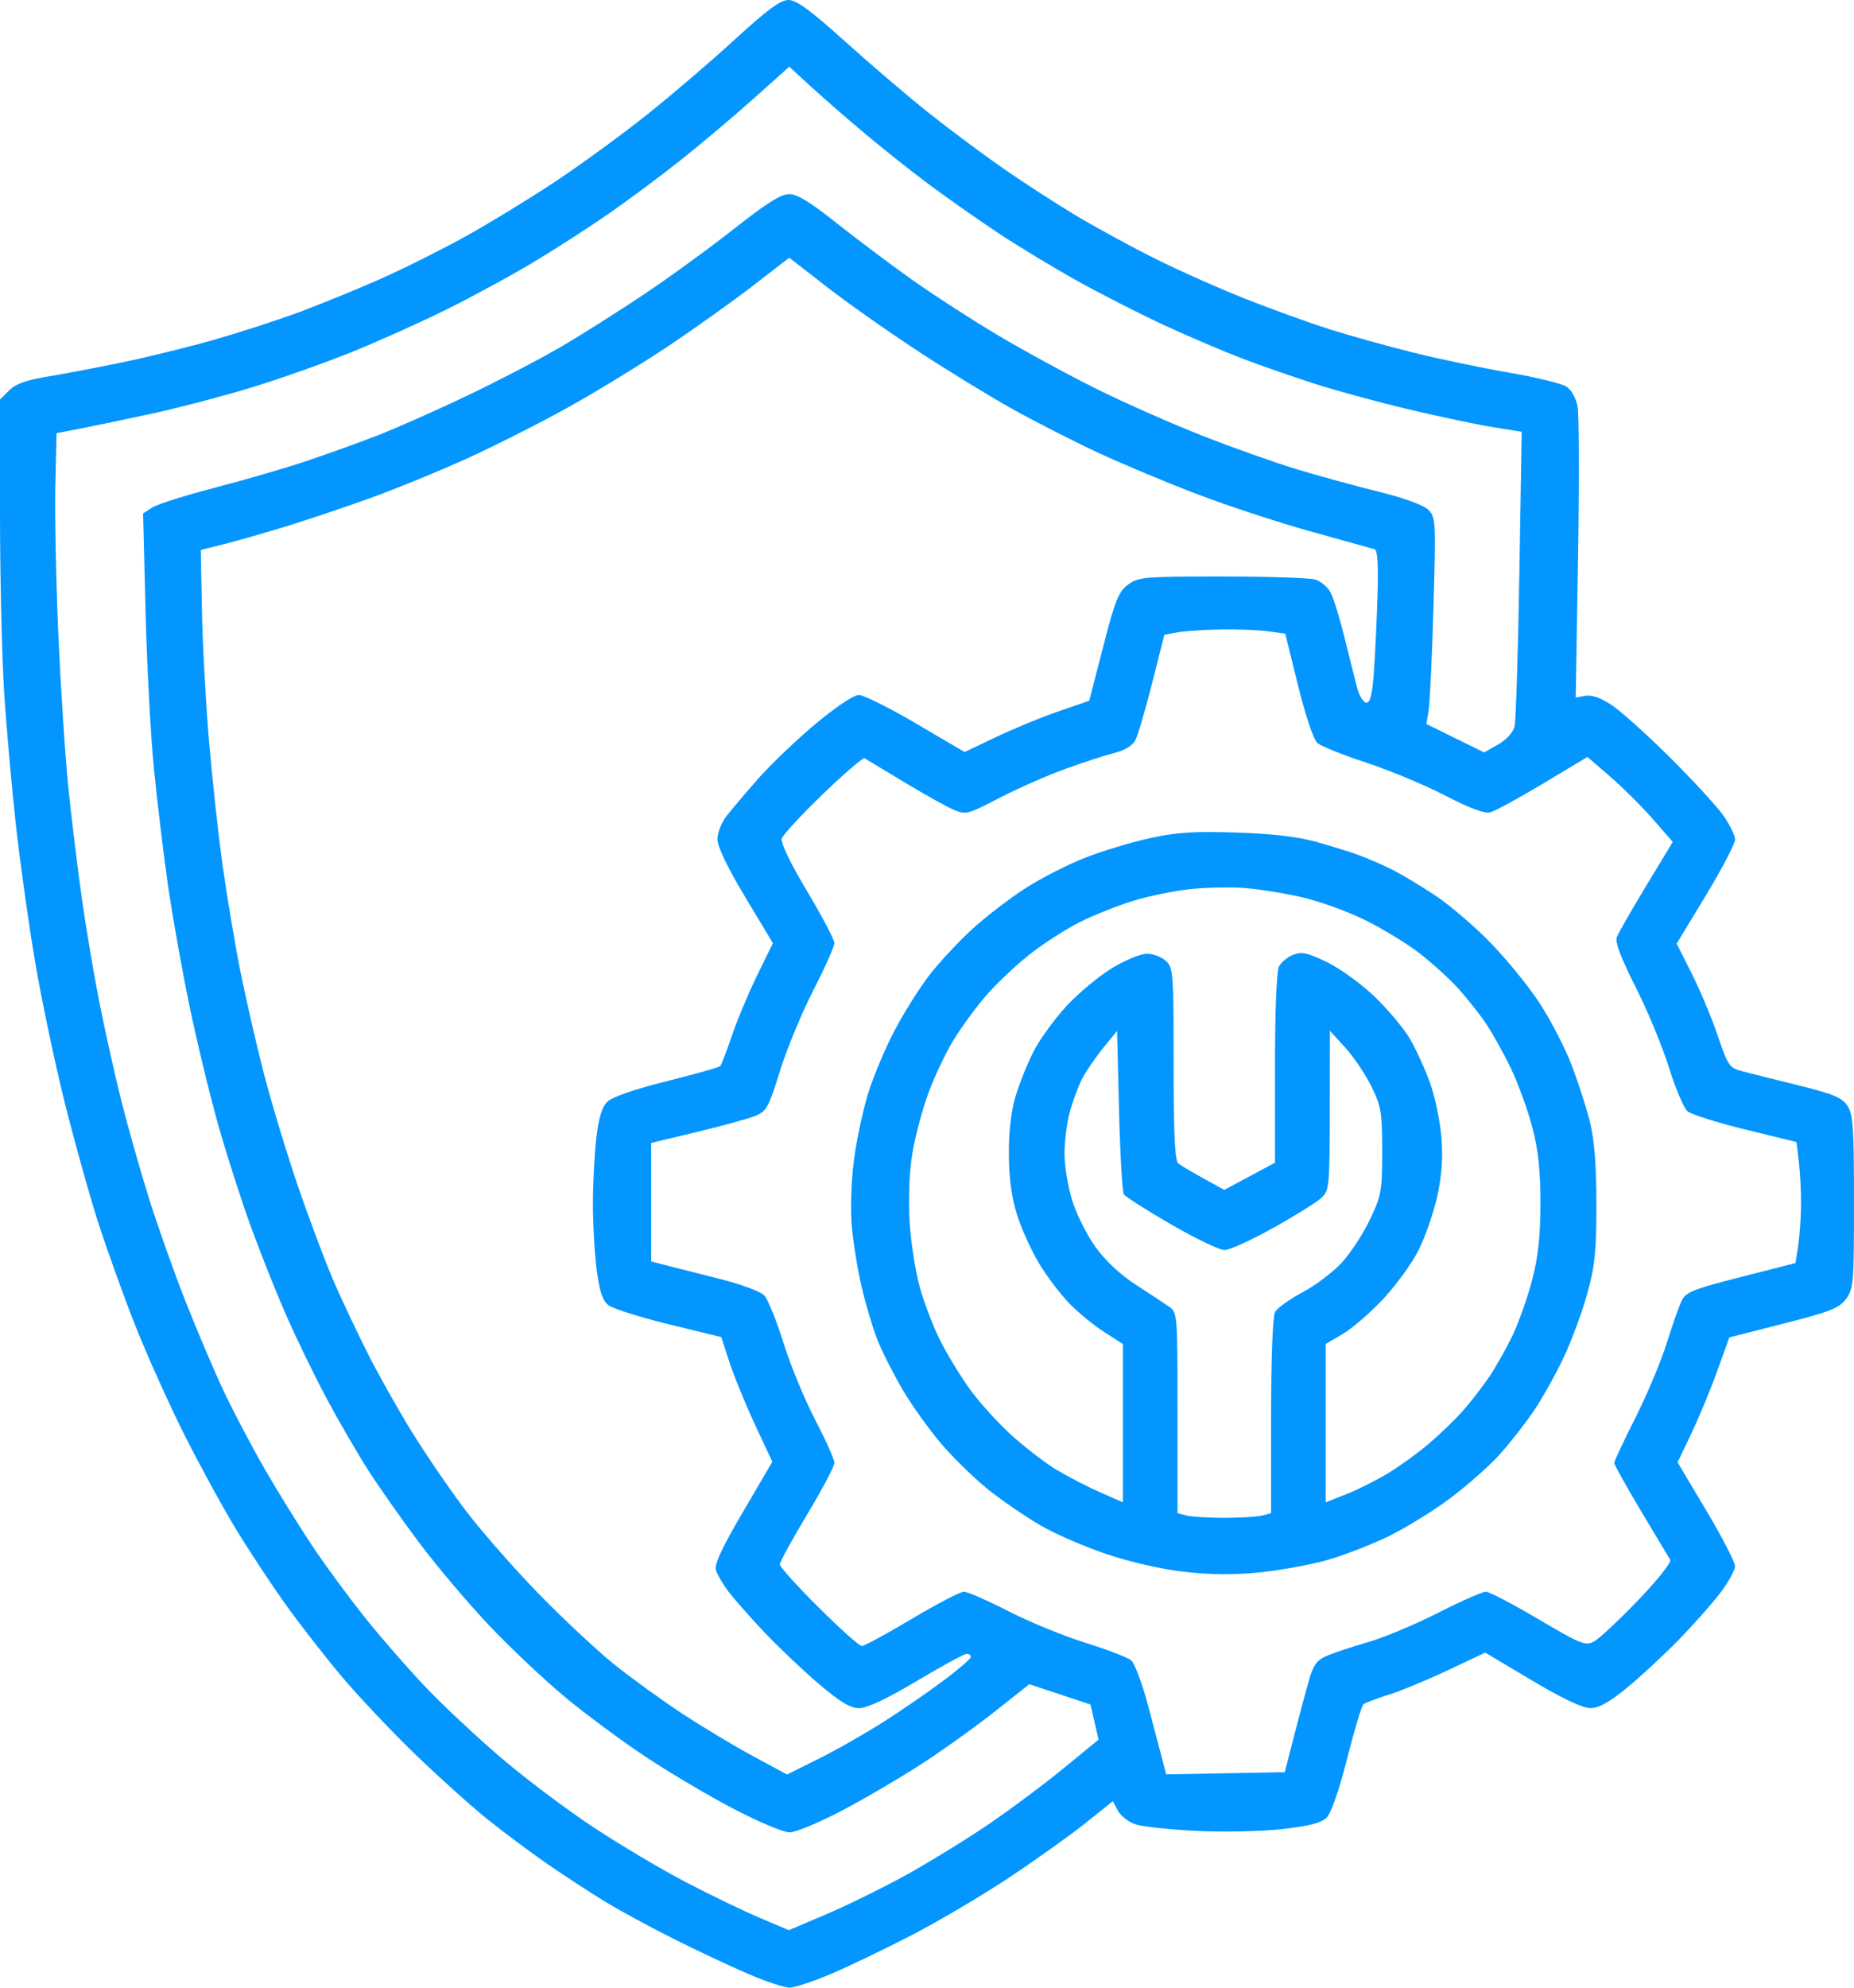 <?xml version="1.0" encoding="UTF-8"?>
<svg xmlns="http://www.w3.org/2000/svg" width="56" height="60" viewBox="0 0 56 60" fill="none">
  <path fill-rule="evenodd" clip-rule="evenodd" d="M22.2 1.188C21.487 1.842 20.29 2.866 19.538 3.465C18.787 4.063 17.542 4.971 16.771 5.482C16 5.993 14.779 6.738 14.058 7.138C13.336 7.538 12.17 8.12 11.467 8.431C10.763 8.742 9.666 9.189 9.03 9.425C8.393 9.661 7.25 10.032 6.49 10.25C5.729 10.468 4.475 10.777 3.702 10.937C2.929 11.097 1.904 11.291 1.423 11.37C0.794 11.472 0.474 11.588 0.275 11.786L0 12.059L0 15.492C0 17.381 0.056 19.796 0.123 20.859C0.191 21.923 0.352 23.742 0.48 24.902C0.609 26.062 0.872 27.934 1.065 29.062C1.258 30.19 1.652 32.062 1.94 33.222C2.228 34.383 2.683 36.017 2.951 36.855C3.219 37.693 3.731 39.117 4.089 40.019C4.447 40.922 5.111 42.398 5.565 43.301C6.019 44.203 6.71 45.469 7.1 46.113C7.49 46.758 8.166 47.786 8.603 48.398C9.04 49.011 9.82 50.013 10.337 50.625C10.855 51.237 11.854 52.293 12.558 52.971C13.262 53.65 14.236 54.524 14.721 54.914C15.207 55.305 16.029 55.917 16.547 56.275C17.065 56.633 17.86 57.15 18.313 57.424C18.766 57.699 19.714 58.211 20.419 58.563C21.125 58.915 22.124 59.382 22.639 59.601C23.154 59.821 23.698 60 23.849 60C23.999 60 24.564 59.812 25.104 59.583C25.644 59.353 26.749 58.823 27.558 58.404C28.368 57.984 29.693 57.201 30.503 56.662C31.312 56.123 32.344 55.386 32.794 55.026L33.614 54.369L33.763 54.653C33.845 54.809 34.081 54.995 34.288 55.066C34.494 55.138 35.33 55.228 36.145 55.268C36.974 55.307 38.118 55.283 38.74 55.212C39.549 55.12 39.912 55.025 40.074 54.865C40.207 54.731 40.45 54.03 40.689 53.089C40.906 52.234 41.127 51.496 41.181 51.448C41.235 51.401 41.57 51.273 41.926 51.163C42.283 51.054 43.089 50.722 43.718 50.425L44.861 49.886L46.27 50.724C47.188 51.27 47.803 51.562 48.035 51.562C48.291 51.562 48.602 51.39 49.134 50.955C49.542 50.621 50.24 49.975 50.686 49.519C51.132 49.064 51.702 48.423 51.952 48.095C52.203 47.767 52.407 47.398 52.406 47.274C52.405 47.151 52.014 46.396 51.538 45.596L50.671 44.141L51.091 43.263C51.321 42.779 51.673 41.931 51.872 41.377L52.234 40.371L53.874 39.954C55.278 39.597 55.549 39.49 55.757 39.213C55.986 38.908 56 38.733 56 36.285C56 34.043 55.972 33.639 55.802 33.38C55.639 33.133 55.38 33.024 54.33 32.764C53.629 32.591 52.866 32.399 52.634 32.339C52.234 32.234 52.195 32.178 51.883 31.26C51.703 30.728 51.35 29.886 51.099 29.389L50.643 28.485L51.526 27.029C52.011 26.228 52.408 25.469 52.408 25.343C52.408 25.216 52.242 24.881 52.039 24.597C51.836 24.314 51.107 23.524 50.419 22.842C49.732 22.161 48.945 21.456 48.671 21.276C48.345 21.061 48.073 20.967 47.884 21.003L47.594 21.058L47.664 16.884C47.702 14.588 47.696 12.513 47.651 12.272C47.602 12.013 47.462 11.766 47.309 11.667C47.166 11.576 46.387 11.387 45.577 11.248C44.768 11.108 43.474 10.838 42.702 10.647C41.931 10.456 40.791 10.138 40.17 9.942C39.549 9.745 38.399 9.33 37.614 9.019C36.828 8.709 35.604 8.164 34.893 7.809C34.182 7.454 33.117 6.875 32.525 6.522C31.934 6.169 30.941 5.527 30.319 5.096C29.697 4.664 28.676 3.904 28.049 3.405C27.423 2.907 26.286 1.937 25.523 1.249C24.475 0.305 24.058 -0 23.816 1.35042e-07C23.573 0 23.179 0.29 22.2 1.188ZM26.152 4.056C26.699 4.514 27.57 5.204 28.088 5.588C28.607 5.973 29.519 6.613 30.116 7.011C30.713 7.409 31.799 8.067 32.53 8.474C33.261 8.881 34.455 9.488 35.183 9.825C35.911 10.161 36.971 10.613 37.54 10.829C38.109 11.045 39.103 11.39 39.75 11.597C40.396 11.803 41.667 12.148 42.574 12.363C43.481 12.577 44.614 12.816 45.093 12.894L45.963 13.034L45.892 17.328C45.853 19.689 45.788 21.758 45.748 21.926C45.703 22.109 45.505 22.327 45.252 22.471L44.829 22.712L43.956 22.284L43.084 21.855L43.152 21.445C43.189 21.22 43.255 19.817 43.298 18.328C43.373 15.728 43.367 15.613 43.142 15.389C42.998 15.246 42.411 15.033 41.622 14.837C40.915 14.662 39.806 14.358 39.159 14.162C38.511 13.965 37.239 13.514 36.332 13.159C35.425 12.804 33.995 12.173 33.153 11.756C32.31 11.339 30.959 10.605 30.149 10.124C29.34 9.643 28.144 8.869 27.491 8.404C26.839 7.939 25.825 7.176 25.238 6.709C24.468 6.096 24.075 5.859 23.832 5.86C23.587 5.862 23.141 6.142 22.199 6.886C21.486 7.449 20.267 8.337 19.49 8.859C18.713 9.381 17.557 10.111 16.921 10.482C16.285 10.852 15.013 11.514 14.095 11.952C13.176 12.39 11.948 12.933 11.365 13.159C10.782 13.384 9.801 13.736 9.186 13.94C8.571 14.145 7.352 14.498 6.477 14.725C5.603 14.952 4.76 15.219 4.605 15.317L4.322 15.497L4.396 18.442C4.436 20.061 4.55 22.204 4.649 23.203C4.748 24.202 4.939 25.784 5.073 26.719C5.207 27.653 5.504 29.311 5.731 30.402C5.959 31.494 6.353 33.116 6.606 34.008C6.859 34.9 7.302 36.274 7.59 37.062C7.878 37.851 8.357 39.05 8.655 39.726C8.953 40.403 9.486 41.5 9.839 42.165C10.193 42.829 10.757 43.804 11.092 44.333C11.428 44.861 12.139 45.873 12.672 46.582C13.205 47.291 14.156 48.413 14.784 49.076C15.413 49.739 16.438 50.705 17.061 51.223C17.685 51.742 18.782 52.555 19.5 53.03C20.217 53.505 21.414 54.214 22.16 54.603C22.906 54.993 23.666 55.312 23.849 55.312C24.032 55.312 24.743 55.017 25.428 54.657C26.114 54.296 27.205 53.656 27.853 53.236C28.5 52.815 29.494 52.103 30.06 51.655L31.09 50.84L32.014 51.146L32.938 51.452L33.06 51.982L33.182 52.513L32.107 53.392C31.516 53.876 30.496 54.636 29.84 55.081C29.184 55.526 28.078 56.205 27.382 56.591C26.686 56.976 25.601 57.51 24.972 57.777L23.827 58.264L22.955 57.895C22.475 57.692 21.473 57.209 20.728 56.821C19.983 56.434 18.711 55.678 17.901 55.142C17.091 54.606 15.846 53.669 15.133 53.059C14.421 52.45 13.413 51.508 12.893 50.966C12.373 50.424 11.546 49.479 11.055 48.867C10.564 48.255 9.845 47.279 9.456 46.699C9.067 46.119 8.418 45.073 8.013 44.374C7.609 43.675 7.039 42.594 6.747 41.971C6.455 41.349 5.936 40.128 5.594 39.258C5.251 38.388 4.756 36.99 4.493 36.152C4.23 35.314 3.857 33.996 3.663 33.222C3.47 32.449 3.176 31.133 3.01 30.299C2.844 29.464 2.603 28.04 2.474 27.135C2.346 26.229 2.162 24.723 2.066 23.789C1.97 22.854 1.834 20.771 1.763 19.16C1.692 17.549 1.651 15.521 1.671 14.653L1.708 13.076L2.473 12.928C2.894 12.846 3.873 12.641 4.648 12.473C5.423 12.304 6.748 11.956 7.592 11.698C8.437 11.441 9.79 10.963 10.599 10.637C11.409 10.311 12.707 9.729 13.485 9.343C14.262 8.957 15.428 8.324 16.076 7.937C16.723 7.55 17.748 6.892 18.352 6.475C18.956 6.058 19.963 5.309 20.59 4.81C21.216 4.311 22.204 3.477 22.784 2.958L23.84 2.013L24.499 2.618C24.861 2.95 25.605 3.597 26.152 4.056ZM27.731 10.602C28.64 11.197 29.935 11.989 30.608 12.362C31.281 12.735 32.421 13.316 33.14 13.652C33.859 13.989 35.216 14.557 36.156 14.915C37.095 15.273 38.658 15.785 39.63 16.054C40.602 16.323 41.453 16.56 41.523 16.58C41.608 16.605 41.637 17.064 41.609 17.947C41.587 18.679 41.538 19.712 41.501 20.244C41.452 20.953 41.391 21.211 41.273 21.211C41.184 21.211 41.059 21.013 40.995 20.771C40.931 20.53 40.762 19.857 40.619 19.277C40.477 18.697 40.288 18.078 40.199 17.902C40.11 17.726 39.893 17.541 39.716 17.492C39.539 17.442 38.272 17.402 36.9 17.402C34.556 17.402 34.386 17.417 34.074 17.647C33.786 17.858 33.684 18.113 33.321 19.522L32.901 21.152L31.967 21.474C31.453 21.652 30.606 22 30.084 22.249L29.136 22.701L27.67 21.84C26.864 21.367 26.087 20.979 25.943 20.978C25.789 20.977 25.253 21.335 24.633 21.852C24.056 22.334 23.27 23.085 22.886 23.522C22.502 23.959 22.071 24.468 21.929 24.654C21.786 24.84 21.67 25.148 21.67 25.337C21.67 25.556 21.976 26.192 22.508 27.077L23.346 28.471L22.87 29.441C22.609 29.974 22.265 30.795 22.106 31.265C21.947 31.735 21.788 32.148 21.752 32.184C21.716 32.219 20.987 32.424 20.13 32.639C19.153 32.884 18.487 33.115 18.343 33.258C18.182 33.418 18.082 33.748 18.012 34.351C17.957 34.826 17.911 35.716 17.91 36.328C17.909 36.94 17.959 37.837 18.021 38.32C18.104 38.961 18.197 39.251 18.368 39.392C18.497 39.497 19.318 39.759 20.194 39.973L21.785 40.361L22.035 41.128C22.173 41.55 22.521 42.396 22.807 43.01L23.328 44.125L22.44 45.641C21.807 46.719 21.572 47.225 21.624 47.396C21.664 47.529 21.834 47.818 22 48.039C22.167 48.26 22.651 48.809 23.076 49.259C23.501 49.709 24.241 50.411 24.72 50.82C25.38 51.381 25.68 51.562 25.953 51.562C26.19 51.562 26.787 51.281 27.692 50.742C28.451 50.291 29.128 49.922 29.198 49.922C29.268 49.922 29.325 49.964 29.325 50.016C29.325 50.068 28.967 50.379 28.53 50.707C28.093 51.035 27.285 51.593 26.734 51.946C26.183 52.3 25.292 52.809 24.753 53.077L23.774 53.565L22.751 53.014C22.189 52.712 21.225 52.133 20.61 51.729C19.994 51.325 19.067 50.654 18.549 50.238C18.031 49.822 16.997 48.856 16.252 48.09C15.507 47.325 14.509 46.185 14.035 45.556C13.561 44.928 12.836 43.864 12.422 43.193C12.009 42.521 11.425 41.485 11.125 40.889C10.824 40.294 10.374 39.346 10.125 38.782C9.876 38.218 9.384 36.921 9.032 35.9C8.68 34.878 8.202 33.304 7.969 32.402C7.737 31.5 7.416 30.102 7.256 29.297C7.095 28.491 6.857 27.067 6.725 26.133C6.594 25.198 6.407 23.484 6.309 22.324C6.212 21.164 6.117 19.401 6.099 18.407L6.065 16.6L6.713 16.439C7.069 16.351 7.891 16.118 8.538 15.921C9.186 15.724 10.367 15.329 11.162 15.043C11.957 14.757 13.293 14.21 14.13 13.829C14.968 13.447 16.331 12.758 17.16 12.297C17.988 11.837 19.329 11.018 20.139 10.479C20.948 9.939 22.113 9.111 22.726 8.638L23.84 7.779L24.959 8.649C25.575 9.128 26.822 10.007 27.731 10.602ZM38.296 19.056L38.821 19.127L39.206 20.687C39.427 21.585 39.675 22.322 39.788 22.425C39.897 22.523 40.557 22.789 41.254 23.016C41.951 23.244 43.024 23.69 43.639 24.008C44.406 24.405 44.839 24.565 45.02 24.518C45.164 24.48 45.883 24.089 46.615 23.649L47.948 22.849L48.638 23.445C49.017 23.773 49.597 24.351 49.927 24.728L50.526 25.414L49.723 26.74C49.282 27.47 48.882 28.166 48.836 28.287C48.778 28.439 48.955 28.908 49.401 29.79C49.759 30.494 50.212 31.588 50.41 32.221C50.607 32.853 50.859 33.449 50.97 33.544C51.081 33.639 51.867 33.887 52.717 34.095L54.262 34.473L54.335 35.078C54.375 35.411 54.405 36 54.4 36.387C54.396 36.773 54.357 37.323 54.313 37.609L54.233 38.127L52.588 38.546C51.157 38.91 50.923 39.003 50.798 39.258C50.718 39.419 50.513 39.999 50.342 40.547C50.171 41.095 49.745 42.11 49.394 42.804C49.044 43.498 48.757 44.108 48.757 44.16C48.757 44.213 49.12 44.862 49.562 45.604C50.005 46.346 50.404 47.012 50.448 47.083C50.494 47.156 50.072 47.687 49.477 48.307C48.898 48.91 48.298 49.47 48.144 49.552C47.887 49.689 47.745 49.631 46.464 48.874C45.694 48.419 44.981 48.047 44.879 48.047C44.777 48.047 44.128 48.334 43.437 48.685C42.746 49.036 41.792 49.435 41.317 49.571C40.843 49.707 40.284 49.893 40.076 49.983C39.764 50.119 39.667 50.258 39.523 50.767C39.426 51.108 39.226 51.861 39.077 52.441L38.806 53.496L37.015 53.528L35.224 53.561L35.109 53.118C35.046 52.875 34.851 52.137 34.676 51.478C34.501 50.82 34.272 50.209 34.167 50.12C34.063 50.032 33.447 49.795 32.799 49.594C32.151 49.393 31.101 48.963 30.465 48.638C29.829 48.313 29.222 48.047 29.115 48.047C29.008 48.047 28.301 48.416 27.542 48.867C26.784 49.318 26.104 49.687 26.031 49.687C25.958 49.687 25.371 49.163 24.726 48.521C24.081 47.88 23.554 47.296 23.554 47.223C23.554 47.15 23.925 46.474 24.378 45.719C24.832 44.965 25.203 44.262 25.203 44.159C25.203 44.055 24.943 43.472 24.624 42.863C24.306 42.254 23.874 41.206 23.665 40.536C23.455 39.865 23.194 39.22 23.084 39.103C22.971 38.983 22.375 38.763 21.718 38.599C21.076 38.438 20.352 38.255 20.109 38.192L19.668 38.077V36.289V34.501L21.052 34.169C21.813 33.987 22.604 33.769 22.81 33.686C23.153 33.547 23.216 33.432 23.557 32.335C23.761 31.676 24.215 30.578 24.566 29.895C24.916 29.211 25.203 28.569 25.203 28.468C25.203 28.366 24.831 27.66 24.376 26.898C23.865 26.042 23.574 25.436 23.614 25.31C23.649 25.198 24.207 24.596 24.853 23.973C25.5 23.349 26.068 22.861 26.116 22.89C26.164 22.919 26.707 23.246 27.323 23.617C27.938 23.988 28.61 24.362 28.816 24.448C29.171 24.597 29.243 24.578 30.171 24.095C30.71 23.814 31.601 23.42 32.151 23.22C32.702 23.019 33.377 22.8 33.651 22.732C33.96 22.656 34.203 22.51 34.29 22.349C34.367 22.206 34.596 21.43 34.799 20.625L35.169 19.16L35.574 19.087C35.797 19.048 36.382 19.008 36.875 19C37.368 18.991 38.008 19.016 38.296 19.056ZM34.742 25.298C34.192 25.419 33.317 25.682 32.799 25.882C32.281 26.083 31.459 26.501 30.974 26.812C30.488 27.123 29.755 27.688 29.344 28.066C28.934 28.445 28.361 29.061 28.071 29.436C27.781 29.812 27.313 30.553 27.032 31.085C26.75 31.616 26.388 32.472 26.227 32.988C26.066 33.504 25.871 34.421 25.792 35.027C25.71 35.664 25.683 36.503 25.728 37.019C25.772 37.509 25.906 38.334 26.027 38.852C26.148 39.37 26.36 40.082 26.498 40.434C26.637 40.786 26.982 41.47 27.266 41.953C27.55 42.437 28.089 43.187 28.465 43.621C28.841 44.055 29.482 44.674 29.889 44.996C30.297 45.318 30.995 45.794 31.442 46.053C31.888 46.312 32.8 46.706 33.469 46.927C34.199 47.168 35.139 47.379 35.825 47.453C36.597 47.537 37.322 47.541 38.063 47.463C38.666 47.4 39.556 47.239 40.042 47.105C40.528 46.971 41.359 46.654 41.889 46.4C42.419 46.146 43.276 45.621 43.794 45.233C44.311 44.845 44.984 44.252 45.289 43.914C45.594 43.577 46.055 42.99 46.314 42.611C46.573 42.232 46.986 41.494 47.233 40.971C47.479 40.447 47.802 39.571 47.951 39.023C48.176 38.196 48.221 37.74 48.219 36.328C48.217 35.134 48.157 34.394 48.017 33.839C47.908 33.405 47.656 32.629 47.457 32.115C47.258 31.602 46.826 30.771 46.496 30.268C46.167 29.766 45.501 28.949 45.016 28.453C44.531 27.956 43.783 27.317 43.354 27.032C42.925 26.747 42.341 26.397 42.056 26.253C41.77 26.11 41.32 25.913 41.054 25.816C40.789 25.719 40.201 25.536 39.748 25.41C39.189 25.255 38.411 25.165 37.333 25.13C36.069 25.089 35.538 25.124 34.742 25.298ZM39.309 27.08C39.845 27.202 40.711 27.514 41.234 27.773C41.756 28.032 42.483 28.474 42.85 28.755C43.216 29.036 43.73 29.497 43.991 29.779C44.253 30.062 44.64 30.544 44.852 30.85C45.063 31.157 45.418 31.79 45.64 32.256C45.863 32.723 46.154 33.527 46.287 34.043C46.465 34.727 46.53 35.344 46.529 36.328C46.528 37.302 46.46 37.936 46.285 38.613C46.152 39.129 45.888 39.879 45.7 40.281C45.511 40.682 45.185 41.262 44.976 41.57C44.766 41.877 44.407 42.34 44.177 42.598C43.947 42.855 43.493 43.294 43.167 43.572C42.841 43.85 42.283 44.255 41.926 44.471C41.57 44.687 41 44.972 40.66 45.106L40.042 45.348V42.959V40.569L40.552 40.271C40.833 40.108 41.383 39.633 41.774 39.217C42.165 38.801 42.648 38.137 42.846 37.741C43.045 37.345 43.298 36.62 43.408 36.129C43.549 35.495 43.587 34.974 43.538 34.337C43.499 33.842 43.342 33.093 43.188 32.672C43.035 32.25 42.763 31.657 42.584 31.353C42.405 31.049 41.935 30.487 41.541 30.104C41.145 29.72 40.498 29.248 40.101 29.053C39.508 28.763 39.324 28.721 39.07 28.817C38.9 28.881 38.705 29.038 38.636 29.166C38.558 29.312 38.511 30.464 38.511 32.248L38.511 35.097L37.745 35.508L36.98 35.918L36.362 35.578C36.022 35.391 35.677 35.187 35.596 35.124C35.486 35.039 35.449 34.292 35.449 32.113C35.449 29.358 35.437 29.205 35.212 29.002C35.082 28.885 34.825 28.789 34.641 28.789C34.458 28.789 33.986 28.983 33.594 29.22C33.201 29.458 32.582 29.972 32.218 30.364C31.853 30.756 31.402 31.377 31.216 31.745C31.029 32.113 30.783 32.728 30.67 33.111C30.537 33.562 30.467 34.181 30.473 34.863C30.478 35.583 30.558 36.16 30.723 36.68C30.856 37.099 31.156 37.758 31.389 38.144C31.622 38.531 32.035 39.074 32.306 39.352C32.577 39.629 33.051 40.017 33.359 40.213L33.918 40.571V42.96V45.349L33.241 45.052C32.868 44.889 32.28 44.586 31.933 44.38C31.586 44.173 30.962 43.694 30.545 43.316C30.128 42.937 29.557 42.304 29.276 41.909C28.994 41.514 28.6 40.866 28.4 40.468C28.199 40.07 27.925 39.358 27.79 38.886C27.655 38.414 27.514 37.515 27.476 36.889C27.434 36.197 27.465 35.393 27.554 34.838C27.635 34.336 27.851 33.516 28.034 33.016C28.217 32.516 28.561 31.79 28.797 31.403C29.033 31.016 29.474 30.413 29.776 30.062C30.078 29.712 30.664 29.156 31.078 28.827C31.492 28.498 32.183 28.052 32.614 27.836C33.045 27.62 33.781 27.327 34.25 27.186C34.718 27.044 35.484 26.888 35.952 26.839C36.42 26.79 37.148 26.774 37.569 26.804C37.99 26.834 38.773 26.958 39.309 27.08ZM33.947 36.052C33.995 36.126 34.637 36.535 35.374 36.961C36.11 37.386 36.836 37.734 36.986 37.734C37.136 37.734 37.793 37.437 38.445 37.073C39.096 36.71 39.749 36.305 39.895 36.174C40.153 35.942 40.16 35.873 40.165 33.524L40.169 31.113L40.633 31.623C40.888 31.903 41.243 32.431 41.423 32.795C41.719 33.396 41.749 33.575 41.749 34.746C41.75 35.95 41.725 36.086 41.377 36.818C41.172 37.248 40.788 37.834 40.523 38.12C40.259 38.405 39.725 38.807 39.336 39.013C38.948 39.219 38.577 39.487 38.512 39.608C38.441 39.739 38.393 41.017 38.393 42.752V45.676L38.128 45.746C37.983 45.785 37.466 45.817 36.98 45.817C36.494 45.817 35.978 45.785 35.832 45.746L35.567 45.676V42.648C35.567 39.641 35.565 39.619 35.302 39.436C35.156 39.335 34.705 39.038 34.3 38.776C33.839 38.478 33.386 38.053 33.09 37.643C32.831 37.282 32.513 36.649 32.385 36.235C32.257 35.821 32.152 35.185 32.153 34.822C32.154 34.458 32.225 33.896 32.311 33.574C32.397 33.252 32.562 32.804 32.678 32.578C32.793 32.352 33.08 31.932 33.314 31.643L33.741 31.119L33.8 33.518C33.833 34.838 33.899 35.978 33.947 36.052Z" fill="#0396FE"></path>
</svg>
